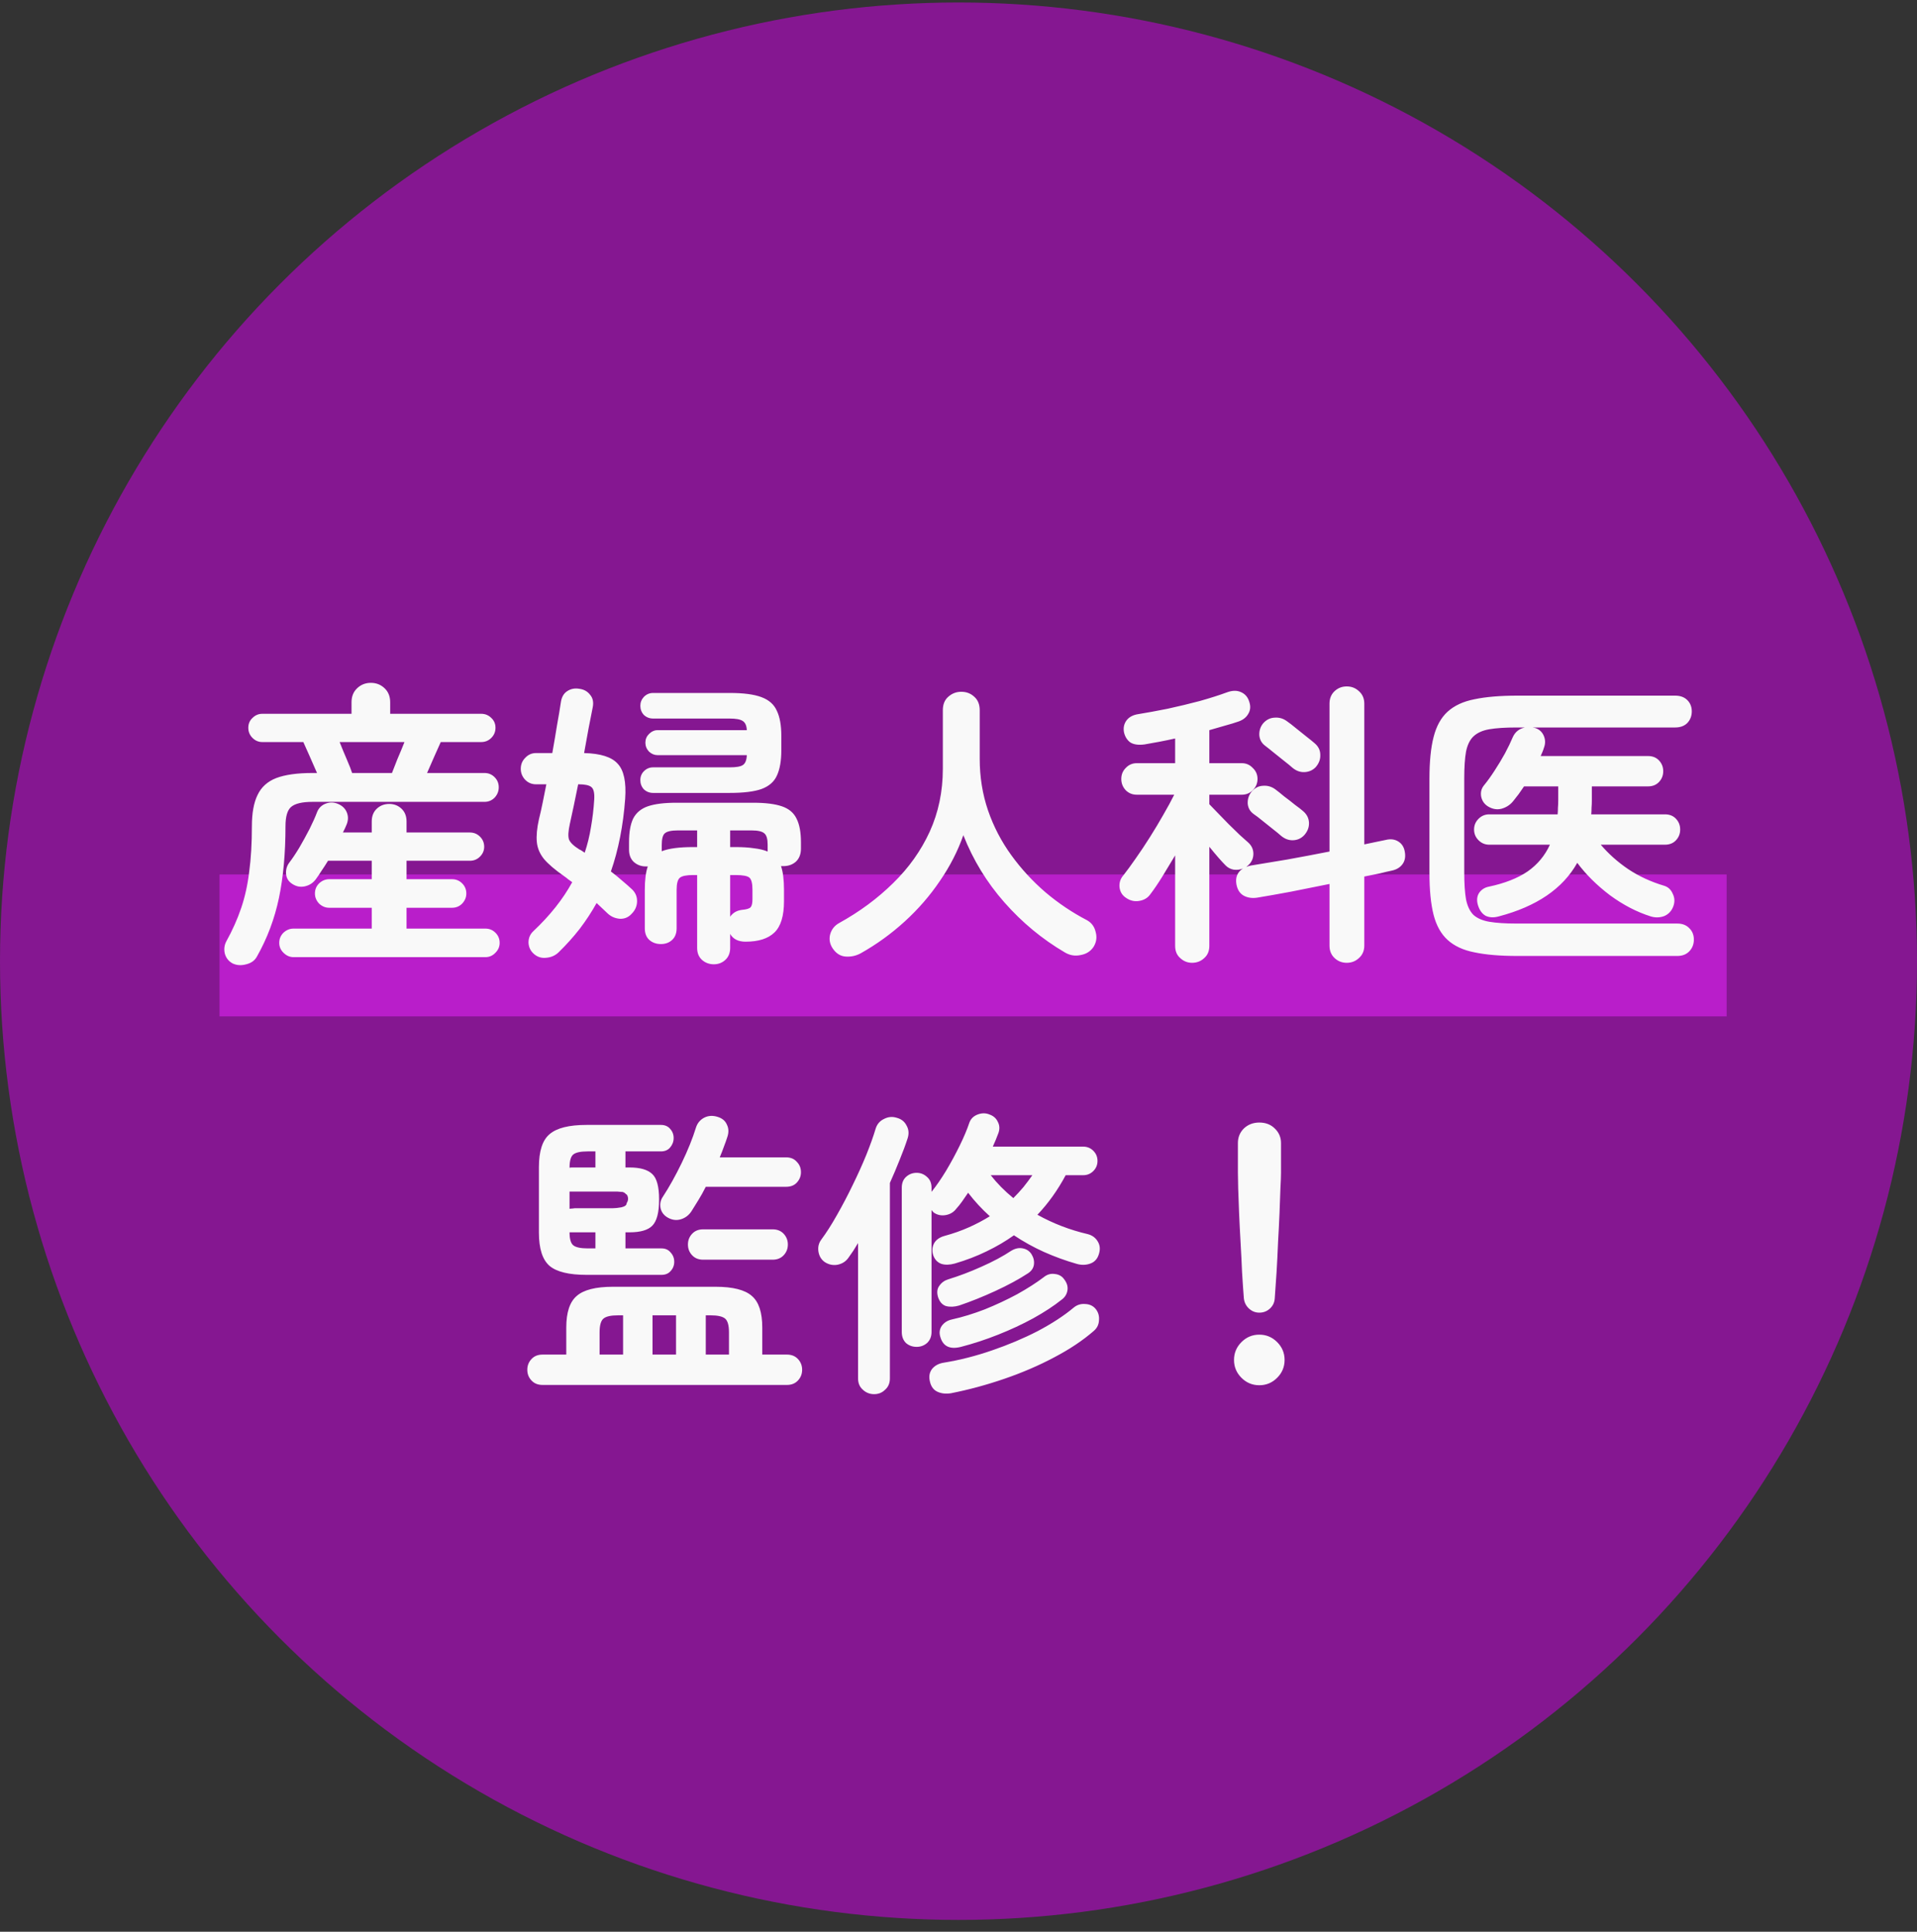 <svg width="134" height="135" viewBox="0 0 134 135" fill="none" xmlns="http://www.w3.org/2000/svg">
<rect x="0" y="0" width="134" height="135" fill="#333333" stroke="none"/>
<circle cx="67" cy="67.174" r="67" fill="#851791"/>
<rect x="15.345" y="61.114" width="105.349" height="9.917" fill="#B91ECA"/>
<path d="M16.255 67.328C15.978 67.175 15.798 66.946 15.715 66.641C15.645 66.337 15.68 66.052 15.819 65.789C16.248 65.013 16.595 64.237 16.858 63.46C17.122 62.684 17.309 61.839 17.419 60.924C17.544 59.995 17.607 58.935 17.607 57.743C17.607 56.828 17.738 56.1 18.002 55.56C18.265 55.005 18.702 54.61 19.311 54.375C19.935 54.139 20.781 54.021 21.848 54.021H22.16C22.007 53.661 21.834 53.266 21.64 52.836C21.446 52.392 21.3 52.067 21.203 51.859H18.334C18.071 51.859 17.842 51.762 17.648 51.568C17.454 51.374 17.357 51.138 17.357 50.861C17.357 50.584 17.454 50.355 17.648 50.175C17.842 49.981 18.071 49.884 18.334 49.884H24.572V49.073C24.572 48.671 24.703 48.345 24.967 48.096C25.23 47.846 25.549 47.721 25.923 47.721C26.297 47.721 26.616 47.846 26.88 48.096C27.143 48.345 27.274 48.671 27.274 49.073V49.884H33.637C33.914 49.884 34.15 49.981 34.344 50.175C34.538 50.355 34.635 50.584 34.635 50.861C34.635 51.138 34.538 51.374 34.344 51.568C34.15 51.762 33.914 51.859 33.637 51.859H30.809C30.712 52.067 30.567 52.392 30.372 52.836C30.178 53.266 30.005 53.661 29.853 54.021H33.865C34.143 54.021 34.378 54.118 34.572 54.312C34.766 54.506 34.863 54.742 34.863 55.019C34.863 55.296 34.766 55.539 34.572 55.747C34.378 55.941 34.143 56.038 33.865 56.038H21.848C21.127 56.038 20.628 56.156 20.351 56.391C20.088 56.613 19.956 57.064 19.956 57.743C19.956 59.628 19.803 61.298 19.499 62.754C19.194 64.209 18.681 65.574 17.96 66.849C17.808 67.127 17.558 67.307 17.212 67.39C16.865 67.487 16.546 67.466 16.255 67.328ZM20.517 66.891C20.254 66.891 20.018 66.787 19.811 66.579C19.616 66.385 19.519 66.156 19.519 65.893C19.519 65.616 19.616 65.38 19.811 65.186C20.018 64.992 20.254 64.895 20.517 64.895H25.985V63.44H23.012C22.749 63.44 22.513 63.343 22.305 63.149C22.111 62.941 22.014 62.705 22.014 62.442C22.014 62.164 22.111 61.929 22.305 61.735C22.513 61.541 22.749 61.444 23.012 61.444H25.985V60.155H22.929C22.777 60.404 22.624 60.64 22.472 60.861C22.333 61.083 22.201 61.277 22.077 61.444C21.883 61.707 21.626 61.873 21.307 61.943C21.003 62.012 20.711 61.956 20.434 61.776C20.171 61.61 20.025 61.381 19.998 61.09C19.97 60.785 20.046 60.515 20.226 60.279C20.448 59.988 20.684 59.635 20.933 59.219C21.183 58.789 21.418 58.36 21.64 57.93C21.862 57.486 22.035 57.098 22.16 56.766C22.271 56.475 22.472 56.274 22.763 56.163C23.054 56.052 23.345 56.059 23.636 56.184C23.927 56.308 24.128 56.502 24.239 56.766C24.35 57.029 24.35 57.306 24.239 57.597C24.197 57.694 24.156 57.791 24.114 57.888C24.073 57.971 24.024 58.069 23.969 58.179H25.985V57.41C25.985 57.036 26.103 56.738 26.339 56.516C26.575 56.294 26.866 56.184 27.212 56.184C27.545 56.184 27.829 56.294 28.065 56.516C28.3 56.738 28.418 57.036 28.418 57.41V58.179H32.847C33.124 58.179 33.359 58.276 33.553 58.471C33.748 58.665 33.845 58.9 33.845 59.177C33.845 59.441 33.748 59.669 33.553 59.864C33.359 60.058 33.124 60.155 32.847 60.155H28.418V61.444H31.599C31.876 61.444 32.112 61.541 32.306 61.735C32.5 61.929 32.597 62.164 32.597 62.442C32.597 62.705 32.5 62.941 32.306 63.149C32.112 63.343 31.876 63.44 31.599 63.44H28.418V64.895H33.928C34.205 64.895 34.441 64.992 34.635 65.186C34.829 65.38 34.926 65.616 34.926 65.893C34.926 66.156 34.829 66.385 34.635 66.579C34.441 66.787 34.205 66.891 33.928 66.891H20.517ZM24.613 54.021H27.399C27.482 53.799 27.607 53.481 27.773 53.065C27.954 52.649 28.12 52.247 28.273 51.859H23.74C23.892 52.247 24.059 52.649 24.239 53.065C24.419 53.481 24.544 53.799 24.613 54.021ZM49.895 67.39C49.577 67.39 49.299 67.286 49.064 67.078C48.842 66.87 48.731 66.593 48.731 66.246V61.153H48.461C47.99 61.153 47.678 61.215 47.525 61.34C47.373 61.465 47.297 61.749 47.297 62.192V64.874C47.297 65.221 47.193 65.491 46.985 65.685C46.777 65.879 46.513 65.976 46.195 65.976C45.876 65.976 45.605 65.879 45.384 65.685C45.176 65.491 45.072 65.221 45.072 64.874V62.192C45.072 61.499 45.141 60.952 45.28 60.55H45.134C44.815 60.55 44.538 60.446 44.303 60.238C44.081 60.03 43.97 59.746 43.97 59.385V58.866C43.97 58.159 44.067 57.604 44.261 57.202C44.469 56.8 44.809 56.516 45.28 56.35C45.765 56.184 46.43 56.1 47.276 56.1H52.661C53.506 56.1 54.172 56.184 54.657 56.35C55.142 56.516 55.481 56.8 55.675 57.202C55.883 57.604 55.987 58.159 55.987 58.866V59.302C55.987 59.69 55.87 59.995 55.634 60.217C55.398 60.425 55.107 60.529 54.761 60.529H54.594C54.733 60.931 54.802 61.485 54.802 62.192V62.982C54.802 64.008 54.58 64.736 54.137 65.165C53.693 65.595 53.021 65.81 52.12 65.81C51.607 65.81 51.247 65.63 51.039 65.269V66.246C51.039 66.593 50.928 66.87 50.706 67.078C50.484 67.286 50.214 67.39 49.895 67.39ZM37.317 66.662C37.081 66.454 36.956 66.191 36.943 65.872C36.943 65.553 37.053 65.29 37.275 65.082C38.439 63.987 39.347 62.844 39.999 61.652C39.902 61.582 39.805 61.513 39.708 61.444C39.611 61.361 39.521 61.291 39.437 61.236C38.8 60.792 38.329 60.39 38.024 60.03C37.733 59.669 37.566 59.274 37.525 58.845C37.483 58.415 37.532 57.888 37.67 57.265C37.767 56.877 37.857 56.475 37.94 56.059C38.024 55.643 38.107 55.227 38.19 54.811H37.462C37.171 54.811 36.922 54.707 36.714 54.499C36.506 54.278 36.402 54.021 36.402 53.73C36.402 53.425 36.506 53.169 36.714 52.961C36.922 52.739 37.171 52.628 37.462 52.628H38.606C38.73 51.935 38.841 51.284 38.938 50.674C39.049 50.064 39.139 49.523 39.209 49.052C39.264 48.706 39.41 48.456 39.645 48.304C39.895 48.137 40.179 48.082 40.498 48.137C40.817 48.179 41.066 48.317 41.246 48.553C41.44 48.775 41.503 49.066 41.433 49.426C41.35 49.856 41.253 50.348 41.142 50.903C41.045 51.457 40.941 52.032 40.83 52.628C41.981 52.656 42.764 52.905 43.18 53.377C43.609 53.834 43.783 54.652 43.7 55.83C43.561 57.701 43.228 59.392 42.702 60.903C42.979 61.111 43.242 61.326 43.492 61.548C43.741 61.755 43.977 61.964 44.199 62.171C44.434 62.407 44.545 62.691 44.531 63.024C44.517 63.343 44.393 63.62 44.157 63.855C43.935 64.105 43.658 64.223 43.325 64.209C42.993 64.181 42.709 64.056 42.473 63.835C42.362 63.724 42.237 63.606 42.099 63.481C41.974 63.356 41.842 63.232 41.704 63.107C41.357 63.731 40.962 64.334 40.519 64.916C40.075 65.484 39.583 66.032 39.042 66.558C38.807 66.78 38.523 66.905 38.19 66.933C37.857 66.974 37.566 66.884 37.317 66.662ZM45.654 55.414C45.404 55.414 45.19 55.331 45.01 55.165C44.843 54.984 44.76 54.77 44.76 54.52C44.76 54.271 44.843 54.063 45.01 53.896C45.19 53.716 45.404 53.626 45.654 53.626H50.997C51.469 53.626 51.781 53.571 51.933 53.46C52.099 53.349 52.189 53.12 52.203 52.774H45.966C45.744 52.774 45.543 52.691 45.363 52.524C45.197 52.344 45.113 52.136 45.113 51.901C45.113 51.665 45.197 51.464 45.363 51.297C45.543 51.117 45.744 51.027 45.966 51.027H52.203C52.189 50.708 52.092 50.494 51.912 50.383C51.746 50.272 51.441 50.216 50.997 50.216H45.654C45.404 50.216 45.19 50.133 45.01 49.967C44.843 49.787 44.76 49.572 44.76 49.322C44.76 49.087 44.843 48.879 45.01 48.699C45.19 48.518 45.404 48.428 45.654 48.428H50.997C51.968 48.428 52.709 48.525 53.222 48.719C53.749 48.913 54.109 49.232 54.303 49.676C54.511 50.105 54.615 50.688 54.615 51.422V52.441C54.615 53.176 54.511 53.765 54.303 54.208C54.109 54.638 53.749 54.95 53.222 55.144C52.709 55.324 51.968 55.414 50.997 55.414H45.654ZM40.872 59.593C41.066 59.011 41.212 58.415 41.309 57.805C41.419 57.181 41.496 56.537 41.537 55.872C41.565 55.414 41.496 55.123 41.329 54.998C41.177 54.874 40.879 54.811 40.435 54.811H40.415C40.304 55.338 40.2 55.844 40.103 56.329C40.006 56.8 39.916 57.216 39.833 57.577C39.722 58.075 39.701 58.436 39.77 58.658C39.853 58.879 40.096 59.115 40.498 59.364C40.567 59.392 40.63 59.427 40.685 59.468C40.754 59.51 40.817 59.552 40.872 59.593ZM51.039 64.063C51.233 63.786 51.51 63.627 51.871 63.585C52.189 63.557 52.39 63.495 52.474 63.398C52.557 63.301 52.598 63.114 52.598 62.837V62.192C52.598 61.749 52.529 61.465 52.39 61.34C52.252 61.215 51.926 61.153 51.413 61.153H51.039V64.063ZM53.659 59.51V59.032C53.659 58.63 53.582 58.367 53.43 58.242C53.278 58.103 52.98 58.034 52.536 58.034H51.039V59.198H51.413C51.912 59.198 52.342 59.226 52.702 59.281C53.077 59.323 53.395 59.399 53.659 59.51ZM46.257 59.489C46.742 59.295 47.477 59.198 48.461 59.198H48.731V58.034H47.38C46.922 58.034 46.617 58.103 46.465 58.242C46.326 58.367 46.257 58.637 46.257 59.053V59.489ZM60.166 66.621C59.834 66.801 59.48 66.877 59.106 66.849C58.746 66.822 58.448 66.635 58.212 66.288C58.004 65.983 57.942 65.657 58.025 65.311C58.122 64.951 58.337 64.68 58.669 64.5C60.097 63.71 61.351 62.781 62.433 61.714C63.528 60.647 64.38 59.448 64.99 58.117C65.6 56.773 65.905 55.31 65.905 53.73V49.634C65.905 49.232 66.029 48.92 66.279 48.699C66.542 48.463 66.847 48.345 67.194 48.345C67.554 48.345 67.859 48.463 68.109 48.699C68.358 48.92 68.483 49.232 68.483 49.634V53.023C68.483 54.298 68.677 55.504 69.065 56.641C69.453 57.764 69.994 58.803 70.687 59.76C71.38 60.716 72.177 61.582 73.078 62.358C73.979 63.121 74.949 63.772 75.989 64.313C76.307 64.493 76.508 64.77 76.591 65.144C76.689 65.505 76.64 65.844 76.446 66.163C76.238 66.482 75.933 66.676 75.531 66.745C75.143 66.829 74.776 66.766 74.429 66.558C72.849 65.63 71.442 64.465 70.209 63.065C68.975 61.665 68.019 60.099 67.339 58.367C66.951 59.475 66.404 60.543 65.697 61.568C65.004 62.594 64.186 63.537 63.243 64.396C62.301 65.255 61.275 65.997 60.166 66.621ZM83.328 67.286C83.009 67.286 82.732 67.175 82.496 66.953C82.26 66.745 82.143 66.461 82.143 66.101V59.78C81.838 60.293 81.54 60.785 81.249 61.257C80.958 61.728 80.68 62.137 80.417 62.483C80.237 62.747 79.974 62.906 79.627 62.961C79.294 63.017 78.982 62.941 78.691 62.733C78.442 62.566 78.296 62.324 78.255 62.005C78.227 61.686 78.317 61.409 78.525 61.173C78.775 60.855 79.059 60.467 79.377 60.009C79.71 59.538 80.043 59.039 80.375 58.512C80.708 57.985 81.02 57.466 81.311 56.953C81.616 56.426 81.872 55.955 82.08 55.539H79.461C79.156 55.539 78.899 55.435 78.691 55.227C78.483 55.005 78.379 54.742 78.379 54.437C78.379 54.132 78.483 53.876 78.691 53.668C78.899 53.446 79.156 53.335 79.461 53.335H82.143V51.609C81.768 51.693 81.401 51.769 81.041 51.838C80.68 51.907 80.334 51.97 80.001 52.025C79.572 52.081 79.239 52.032 79.003 51.88C78.781 51.713 78.636 51.478 78.567 51.173C78.511 50.868 78.567 50.598 78.733 50.362C78.913 50.112 79.197 49.96 79.585 49.904C80.181 49.807 80.861 49.683 81.623 49.53C82.385 49.364 83.134 49.184 83.868 48.99C84.603 48.782 85.234 48.581 85.76 48.387C86.135 48.248 86.46 48.241 86.738 48.366C87.029 48.491 87.223 48.712 87.32 49.031C87.431 49.35 87.41 49.634 87.257 49.884C87.119 50.133 86.89 50.313 86.571 50.424C86.294 50.521 85.975 50.618 85.615 50.715C85.268 50.812 84.908 50.916 84.534 51.027V53.335H86.8C87.105 53.335 87.361 53.446 87.569 53.668C87.791 53.876 87.902 54.132 87.902 54.437C87.902 54.742 87.791 55.005 87.569 55.227C87.361 55.435 87.105 55.539 86.8 55.539H84.534V56.204C84.686 56.357 84.88 56.558 85.116 56.807C85.365 57.057 85.622 57.32 85.885 57.597C86.162 57.861 86.419 58.11 86.654 58.346C86.904 58.568 87.098 58.741 87.237 58.866C87.472 59.074 87.597 59.323 87.611 59.614C87.625 59.905 87.535 60.161 87.341 60.383C87.243 60.48 87.167 60.55 87.112 60.591C87.237 60.536 87.347 60.501 87.445 60.487C88.138 60.376 88.976 60.238 89.96 60.071C90.958 59.891 91.949 59.704 92.933 59.51V49.177C92.933 48.816 93.051 48.525 93.287 48.304C93.522 48.082 93.807 47.971 94.139 47.971C94.472 47.971 94.756 48.082 94.992 48.304C95.241 48.525 95.366 48.816 95.366 49.177V59.011C95.643 58.956 95.906 58.9 96.156 58.845C96.419 58.789 96.655 58.741 96.863 58.699C97.196 58.616 97.487 58.651 97.736 58.803C97.986 58.956 98.138 59.191 98.194 59.51C98.263 59.87 98.207 60.169 98.027 60.404C97.861 60.626 97.618 60.771 97.299 60.841C97.036 60.896 96.738 60.965 96.406 61.049C96.073 61.118 95.726 61.187 95.366 61.257V66.08C95.366 66.441 95.241 66.732 94.992 66.953C94.756 67.175 94.472 67.286 94.139 67.286C93.807 67.286 93.522 67.175 93.287 66.953C93.051 66.732 92.933 66.441 92.933 66.08V61.776C92.019 61.956 91.118 62.137 90.231 62.317C89.343 62.483 88.56 62.622 87.881 62.733C87.521 62.788 87.202 62.74 86.925 62.587C86.661 62.435 86.495 62.171 86.426 61.797C86.343 61.312 86.495 60.945 86.883 60.695C86.689 60.778 86.474 60.806 86.239 60.778C86.017 60.737 85.83 60.64 85.677 60.487C85.386 60.196 85.005 59.76 84.534 59.177V66.101C84.534 66.461 84.416 66.745 84.18 66.953C83.945 67.175 83.66 67.286 83.328 67.286ZM90.335 53.647C90.196 53.522 90.002 53.363 89.752 53.169C89.517 52.975 89.274 52.781 89.025 52.587C88.789 52.392 88.588 52.233 88.422 52.108C88.186 51.928 88.054 51.686 88.027 51.381C88.013 51.062 88.103 50.785 88.297 50.549C88.519 50.3 88.782 50.168 89.087 50.154C89.406 50.126 89.697 50.209 89.96 50.404C90.14 50.528 90.355 50.695 90.605 50.903C90.854 51.096 91.097 51.291 91.332 51.485C91.582 51.679 91.769 51.831 91.894 51.942C92.157 52.164 92.289 52.434 92.289 52.753C92.303 53.072 92.192 53.363 91.956 53.626C91.748 53.834 91.492 53.945 91.187 53.959C90.882 53.973 90.598 53.869 90.335 53.647ZM89.544 58.408C89.406 58.283 89.212 58.124 88.962 57.93C88.727 57.736 88.484 57.542 88.234 57.348C87.999 57.154 87.798 57.001 87.632 56.89C87.382 56.71 87.243 56.468 87.216 56.163C87.202 55.844 87.292 55.567 87.486 55.331C87.708 55.068 87.971 54.929 88.276 54.915C88.595 54.888 88.886 54.971 89.149 55.165C89.316 55.289 89.524 55.456 89.773 55.664C90.036 55.858 90.286 56.052 90.522 56.246C90.771 56.426 90.958 56.572 91.083 56.682C91.346 56.904 91.485 57.175 91.499 57.493C91.513 57.812 91.402 58.103 91.166 58.367C90.958 58.588 90.702 58.706 90.397 58.72C90.092 58.734 89.808 58.63 89.544 58.408ZM106.073 66.808C104.868 66.808 103.87 66.725 103.08 66.558C102.289 66.406 101.659 66.115 101.187 65.685C100.73 65.269 100.404 64.687 100.21 63.939C100.016 63.176 99.919 62.192 99.919 60.986V54.437C99.919 53.231 100.016 52.254 100.21 51.505C100.404 50.743 100.73 50.154 101.187 49.738C101.659 49.309 102.289 49.017 103.08 48.865C103.87 48.699 104.868 48.615 106.073 48.615H117.093C117.453 48.615 117.737 48.719 117.945 48.927C118.153 49.135 118.257 49.399 118.257 49.717C118.257 50.036 118.153 50.306 117.945 50.528C117.737 50.736 117.453 50.84 117.093 50.84H107.134C107.162 50.84 107.182 50.847 107.196 50.861C107.224 50.861 107.245 50.861 107.259 50.861C107.563 50.944 107.778 51.124 107.903 51.401C108.028 51.679 108.035 51.963 107.924 52.254C107.896 52.351 107.861 52.448 107.82 52.545C107.778 52.642 107.737 52.739 107.695 52.836H115.201C115.52 52.836 115.776 52.94 115.97 53.148C116.164 53.356 116.261 53.605 116.261 53.896C116.261 54.188 116.164 54.437 115.97 54.645C115.776 54.853 115.52 54.957 115.201 54.957H111.271V55.955C111.271 56.121 111.264 56.287 111.25 56.454C111.25 56.606 111.244 56.759 111.23 56.911H116.386C116.705 56.911 116.961 57.015 117.155 57.223C117.349 57.431 117.446 57.68 117.446 57.971C117.446 58.263 117.349 58.512 117.155 58.72C116.961 58.928 116.705 59.032 116.386 59.032H111.895C112.436 59.669 113.073 60.238 113.808 60.737C114.556 61.236 115.395 61.624 116.324 61.901C116.601 61.984 116.802 62.171 116.926 62.462C117.065 62.74 117.079 63.031 116.968 63.336C116.843 63.668 116.628 63.897 116.324 64.022C116.019 64.133 115.707 64.14 115.388 64.043C114.418 63.738 113.468 63.246 112.54 62.566C111.625 61.873 110.862 61.118 110.252 60.3C109.241 62.102 107.411 63.349 104.764 64.043C104.417 64.14 104.112 64.126 103.849 64.001C103.599 63.862 103.419 63.613 103.308 63.252C103.211 62.92 103.239 62.636 103.391 62.4C103.558 62.164 103.786 62.019 104.077 61.964C105.186 61.728 106.087 61.374 106.78 60.903C107.473 60.418 107.993 59.794 108.34 59.032H104.098C103.807 59.032 103.558 58.928 103.35 58.72C103.142 58.512 103.038 58.263 103.038 57.971C103.038 57.68 103.142 57.431 103.35 57.223C103.558 57.015 103.807 56.911 104.098 56.911H108.88C108.894 56.759 108.901 56.606 108.901 56.454C108.915 56.287 108.922 56.114 108.922 55.934V54.957H106.531C106.406 55.137 106.281 55.317 106.157 55.497C106.032 55.664 105.907 55.823 105.782 55.976C105.574 56.239 105.304 56.419 104.972 56.516C104.653 56.599 104.341 56.551 104.036 56.371C103.773 56.218 103.606 55.989 103.537 55.684C103.481 55.38 103.544 55.116 103.724 54.894C103.974 54.59 104.223 54.243 104.473 53.855C104.736 53.453 104.978 53.051 105.2 52.649C105.422 52.233 105.602 51.859 105.741 51.526C105.907 51.152 106.191 50.923 106.593 50.84H105.99C105.214 50.84 104.583 50.882 104.098 50.965C103.627 51.048 103.26 51.214 102.996 51.464C102.747 51.7 102.574 52.053 102.477 52.524C102.393 52.995 102.352 53.619 102.352 54.395V60.965C102.352 61.742 102.393 62.372 102.477 62.858C102.574 63.329 102.747 63.689 102.996 63.939C103.26 64.174 103.627 64.334 104.098 64.417C104.583 64.5 105.214 64.542 105.99 64.542H117.238C117.599 64.542 117.883 64.653 118.091 64.874C118.299 65.082 118.403 65.346 118.403 65.664C118.403 65.983 118.299 66.253 118.091 66.475C117.883 66.697 117.599 66.808 117.238 66.808H106.073ZM37.92 96.787C37.601 96.787 37.344 96.683 37.15 96.475C36.956 96.267 36.859 96.018 36.859 95.727C36.859 95.436 36.956 95.186 37.15 94.978C37.344 94.77 37.601 94.666 37.92 94.666H39.583V92.774C39.583 91.721 39.825 90.986 40.311 90.57C40.796 90.141 41.641 89.926 42.847 89.926H50.02C51.226 89.926 52.072 90.141 52.557 90.57C53.042 90.986 53.284 91.721 53.284 92.774V94.666H55.01C55.329 94.666 55.585 94.77 55.779 94.978C55.973 95.186 56.07 95.436 56.07 95.727C56.07 96.018 55.973 96.267 55.779 96.475C55.585 96.683 55.329 96.787 55.01 96.787H37.92ZM40.997 89.094C39.777 89.094 38.918 88.886 38.419 88.471C37.92 88.041 37.67 87.265 37.67 86.142V81.568C37.67 80.445 37.92 79.676 38.419 79.26C38.918 78.83 39.777 78.615 40.997 78.615H46.195C46.472 78.615 46.687 78.706 46.839 78.886C47.005 79.066 47.089 79.281 47.089 79.53C47.089 79.78 47.005 80.001 46.839 80.196C46.687 80.376 46.472 80.466 46.195 80.466H43.72V81.589H44.011C44.746 81.589 45.273 81.741 45.592 82.046C45.91 82.337 46.07 82.926 46.07 83.813V83.855C46.07 84.742 45.91 85.345 45.592 85.664C45.287 85.969 44.76 86.121 44.011 86.121H43.72V87.244H46.236C46.513 87.244 46.728 87.341 46.881 87.535C47.047 87.715 47.13 87.93 47.13 88.179C47.13 88.429 47.047 88.644 46.881 88.824C46.728 89.004 46.513 89.094 46.236 89.094H40.997ZM46.694 85.102C46.416 84.95 46.243 84.728 46.174 84.437C46.118 84.132 46.174 83.862 46.34 83.626C46.784 82.947 47.22 82.164 47.65 81.277C48.08 80.39 48.412 79.565 48.648 78.803C48.745 78.498 48.932 78.269 49.209 78.117C49.5 77.964 49.819 77.943 50.166 78.054C50.484 78.151 50.699 78.331 50.81 78.595C50.935 78.844 50.949 79.121 50.852 79.426C50.782 79.648 50.699 79.884 50.602 80.133C50.519 80.369 50.422 80.618 50.311 80.882H54.948C55.267 80.882 55.516 80.986 55.696 81.194C55.89 81.388 55.987 81.63 55.987 81.921C55.987 82.198 55.89 82.441 55.696 82.649C55.516 82.843 55.267 82.94 54.948 82.94H49.334C49.168 83.273 48.995 83.585 48.814 83.876C48.648 84.153 48.489 84.409 48.336 84.645C48.156 84.922 47.913 85.109 47.608 85.206C47.303 85.303 46.998 85.269 46.694 85.102ZM49.147 88.034C48.828 88.034 48.572 87.93 48.378 87.722C48.184 87.514 48.087 87.265 48.087 86.974C48.087 86.683 48.184 86.433 48.378 86.225C48.572 86.017 48.828 85.913 49.147 85.913H54.012C54.331 85.913 54.587 86.017 54.781 86.225C54.975 86.433 55.072 86.683 55.072 86.974C55.072 87.265 54.975 87.514 54.781 87.722C54.587 87.93 54.331 88.034 54.012 88.034H49.147ZM39.812 84.479C39.895 84.465 39.964 84.458 40.02 84.458C40.089 84.444 40.144 84.437 40.186 84.437H42.847C43 84.437 43.194 84.416 43.429 84.375C43.679 84.319 43.804 84.222 43.804 84.084C43.928 83.889 43.935 83.695 43.824 83.501C43.797 83.474 43.762 83.446 43.72 83.418C43.693 83.377 43.651 83.349 43.596 83.335C43.582 83.307 43.513 83.293 43.388 83.293C43.277 83.28 43.201 83.273 43.159 83.273H39.812V84.479ZM45.612 94.666H47.255V91.922H45.612V94.666ZM41.912 94.666H43.554V91.922H43.201C42.702 91.922 42.362 91.998 42.182 92.151C42.002 92.303 41.912 92.622 41.912 93.107V94.666ZM49.334 94.666H50.956V93.107C50.956 92.622 50.866 92.303 50.685 92.151C50.505 91.998 50.166 91.922 49.667 91.922H49.334V94.666ZM41.08 87.244H41.62V86.121H39.812C39.812 86.592 39.902 86.897 40.082 87.036C40.262 87.174 40.595 87.244 41.08 87.244ZM39.812 81.609C39.867 81.596 39.916 81.589 39.957 81.589C39.999 81.589 40.033 81.589 40.061 81.589H41.62V80.466H41.08C40.595 80.466 40.262 80.535 40.082 80.674C39.902 80.812 39.812 81.124 39.812 81.609ZM64.075 94.126C63.784 94.126 63.535 94.036 63.327 93.856C63.133 93.661 63.035 93.405 63.035 93.086V83.002C63.035 82.684 63.133 82.434 63.327 82.254C63.535 82.06 63.784 81.963 64.075 81.963C64.352 81.963 64.595 82.06 64.803 82.254C65.011 82.434 65.115 82.684 65.115 83.002V83.293C65.447 82.878 65.787 82.386 66.133 81.817C66.48 81.235 66.799 80.646 67.09 80.05C67.381 79.454 67.603 78.927 67.755 78.47C67.852 78.193 68.046 77.999 68.337 77.888C68.628 77.777 68.906 77.777 69.169 77.888C69.446 77.985 69.64 78.158 69.751 78.407C69.876 78.643 69.89 78.9 69.793 79.177C69.737 79.329 69.675 79.489 69.606 79.655C69.536 79.808 69.467 79.967 69.398 80.133H75.718C75.995 80.133 76.231 80.23 76.425 80.424C76.619 80.618 76.716 80.854 76.716 81.131C76.716 81.408 76.619 81.644 76.425 81.838C76.231 82.032 75.995 82.129 75.718 82.129H74.492C73.937 83.169 73.279 84.091 72.516 84.894C73.611 85.504 74.783 85.955 76.03 86.246C76.349 86.329 76.585 86.502 76.737 86.766C76.889 87.015 76.917 87.299 76.82 87.618C76.723 87.965 76.522 88.193 76.217 88.304C75.912 88.415 75.593 88.422 75.261 88.325C74.485 88.103 73.722 87.826 72.974 87.493C72.239 87.161 71.539 86.773 70.874 86.329C70.292 86.745 69.654 87.119 68.961 87.452C68.282 87.784 67.54 88.069 66.736 88.304C66.376 88.401 66.064 88.408 65.801 88.325C65.537 88.228 65.35 88.034 65.239 87.743C65.142 87.452 65.156 87.174 65.281 86.911C65.42 86.648 65.669 86.468 66.029 86.371C66.639 86.204 67.208 86.003 67.734 85.768C68.261 85.532 68.746 85.276 69.19 84.998C68.635 84.499 68.129 83.952 67.672 83.356C67.533 83.564 67.395 83.765 67.256 83.959C67.118 84.153 66.979 84.326 66.84 84.479C66.66 84.714 66.418 84.86 66.113 84.915C65.808 84.971 65.531 84.915 65.281 84.749C65.253 84.721 65.225 84.693 65.198 84.666C65.17 84.638 65.142 84.603 65.115 84.562V93.086C65.115 93.405 65.011 93.661 64.803 93.856C64.595 94.036 64.352 94.126 64.075 94.126ZM61.102 97.432C60.797 97.432 60.534 97.328 60.312 97.12C60.09 96.926 59.979 96.662 59.979 96.33V86.87C59.868 87.05 59.757 87.23 59.647 87.41C59.536 87.576 59.425 87.736 59.314 87.888C59.134 88.152 58.877 88.318 58.545 88.387C58.226 88.443 57.928 88.38 57.651 88.2C57.415 88.034 57.269 87.798 57.214 87.493C57.158 87.174 57.221 86.89 57.401 86.641C57.761 86.156 58.129 85.581 58.503 84.915C58.891 84.236 59.258 83.536 59.605 82.815C59.965 82.081 60.284 81.374 60.561 80.695C60.839 80.001 61.053 79.399 61.206 78.886C61.303 78.567 61.497 78.338 61.788 78.2C62.079 78.047 62.377 78.019 62.682 78.117C63.001 78.2 63.23 78.38 63.368 78.657C63.521 78.92 63.548 79.212 63.451 79.53C63.299 80.001 63.112 80.507 62.89 81.048C62.682 81.575 62.453 82.115 62.204 82.67V96.33C62.204 96.662 62.093 96.926 61.871 97.12C61.663 97.328 61.407 97.432 61.102 97.432ZM66.466 97.369C66.092 97.425 65.766 97.383 65.489 97.244C65.225 97.106 65.059 96.856 64.99 96.496C64.921 96.177 64.976 95.9 65.156 95.664C65.35 95.429 65.627 95.283 65.988 95.228C67.097 95.047 68.213 94.763 69.335 94.375C70.472 93.987 71.539 93.537 72.537 93.024C73.535 92.497 74.374 91.95 75.053 91.381C75.288 91.187 75.559 91.104 75.864 91.132C76.183 91.146 76.432 91.27 76.612 91.506C76.778 91.728 76.848 91.984 76.82 92.275C76.806 92.566 76.689 92.809 76.467 93.003C75.704 93.668 74.783 94.285 73.701 94.853C72.634 95.422 71.477 95.921 70.229 96.35C68.982 96.78 67.727 97.12 66.466 97.369ZM67.173 94.126C66.411 94.32 65.932 94.098 65.738 93.46C65.641 93.169 65.669 92.906 65.822 92.67C65.988 92.435 66.224 92.282 66.528 92.213C67.277 92.047 68.046 91.811 68.836 91.506C69.626 91.187 70.382 90.834 71.103 90.446C71.823 90.044 72.44 89.649 72.953 89.261C73.189 89.067 73.445 88.99 73.722 89.032C74.013 89.06 74.235 89.184 74.388 89.406C74.582 89.656 74.658 89.912 74.616 90.175C74.575 90.439 74.443 90.654 74.221 90.82C73.667 91.263 73.001 91.7 72.225 92.13C71.463 92.546 70.645 92.927 69.772 93.273C68.899 93.62 68.032 93.904 67.173 94.126ZM67.048 91.236C66.716 91.333 66.411 91.347 66.133 91.277C65.87 91.194 65.683 90.986 65.572 90.654C65.475 90.335 65.503 90.071 65.655 89.864C65.808 89.642 66.016 89.489 66.279 89.406C67.014 89.184 67.783 88.893 68.587 88.533C69.405 88.172 70.105 87.798 70.687 87.41C70.964 87.244 71.234 87.188 71.498 87.244C71.775 87.299 71.983 87.445 72.121 87.68C72.26 87.916 72.308 88.159 72.267 88.408C72.225 88.644 72.087 88.838 71.851 88.99C71.213 89.406 70.458 89.815 69.585 90.217C68.712 90.619 67.866 90.959 67.048 91.236ZM70.832 83.73C71.082 83.481 71.317 83.224 71.539 82.961C71.761 82.684 71.969 82.406 72.163 82.129H69.252C69.696 82.698 70.222 83.231 70.832 83.73ZM88.027 91.735C87.749 91.735 87.507 91.638 87.299 91.444C87.091 91.25 86.973 91.007 86.945 90.716C86.904 90.189 86.862 89.586 86.821 88.907C86.793 88.228 86.758 87.535 86.717 86.828C86.675 86.107 86.641 85.421 86.613 84.77C86.585 84.118 86.564 83.543 86.55 83.044C86.537 82.545 86.53 82.178 86.53 81.942V79.884C86.53 79.482 86.668 79.142 86.945 78.865C87.237 78.588 87.597 78.449 88.027 78.449C88.47 78.449 88.831 78.588 89.108 78.865C89.399 79.142 89.544 79.482 89.544 79.884V81.942C89.544 82.178 89.531 82.545 89.503 83.044C89.489 83.543 89.468 84.118 89.44 84.77C89.413 85.421 89.378 86.107 89.337 86.828C89.309 87.535 89.274 88.228 89.233 88.907C89.191 89.586 89.149 90.189 89.108 90.716C89.094 91.007 88.983 91.25 88.775 91.444C88.567 91.638 88.318 91.735 88.027 91.735ZM88.027 96.808C87.541 96.808 87.126 96.635 86.779 96.288C86.433 95.942 86.259 95.526 86.259 95.041C86.259 94.555 86.433 94.14 86.779 93.793C87.126 93.447 87.541 93.273 88.027 93.273C88.512 93.273 88.928 93.447 89.274 93.793C89.621 94.14 89.794 94.555 89.794 95.041C89.794 95.526 89.621 95.942 89.274 96.288C88.928 96.635 88.512 96.808 88.027 96.808Z" fill="#F9F9F9"/>
</svg>
